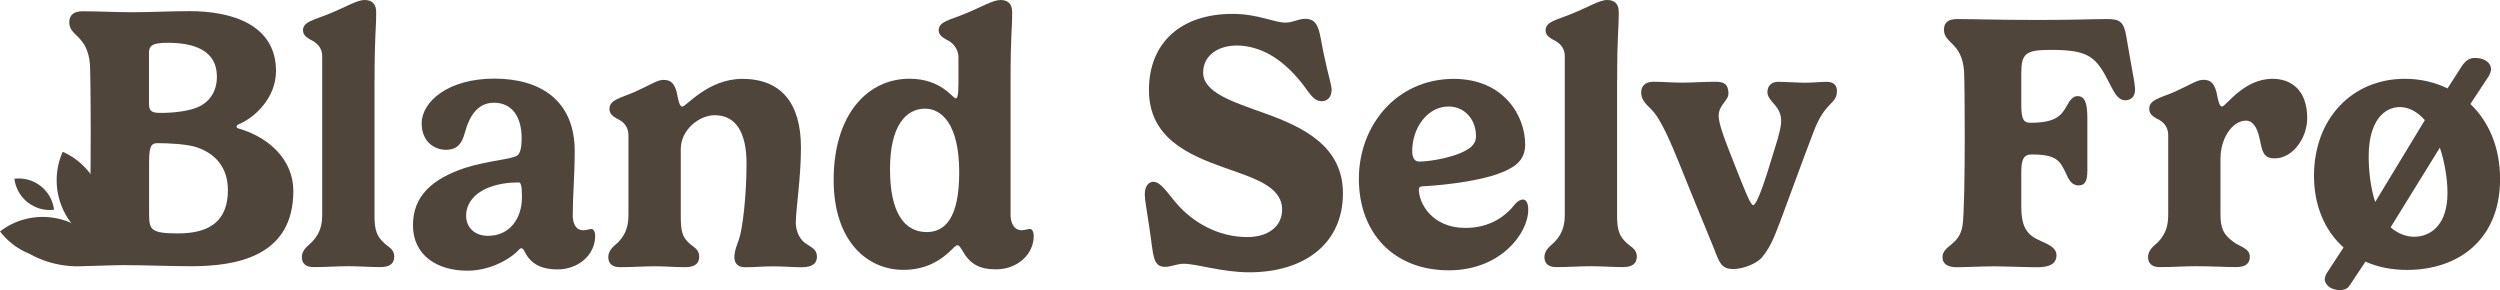 <svg viewBox="0 0 390.84 45.34" xmlns="http://www.w3.org/2000/svg" id="Layer_2"><defs><style>.cls-1{fill:#50453b;}</style></defs><g id="Layer_1-2"><path d="M2.25,27.94c.37,3.05,3.15,5.22,6.2,4.85-.37-3.05-3.15-5.22-6.2-4.85Z" class="cls-1"></path><path d="M15.38,38.2h0c-2.01,1.54-4.38,2.28-6.73,2.27C5.37,40.45,2.14,38.97,0,36.18h0s0,0,0,0c4.8-3.69,11.69-2.78,15.38,2.02h0Z" class="cls-1"></path><path transform="translate(13.65 -2.44) rotate(23.95)" d="M7.11,25.48h0c6.05,0,10.97,4.91,10.97,10.97h0c-6.05,0-10.97-4.91-10.97-10.97h0Z" class="cls-1"></path><path d="M10.6,40c0-1.98,2.76-1.86,3.23-5.15.26-1.74.35-6.72.35-14.07,0-6.11-.06-9.59-.12-10.73-.38-4.59-3.23-4.33-3.23-6.57,0-.99.55-1.72,2.09-1.72,2.44,0,5.23.15,7.76.15,3.02,0,5.99-.17,8.98-.17,6.54,0,13.49,2.09,13.49,9.36,0,4.19-3.31,7.3-5.87,8.34-.12.06-.29.17-.29.35s.17.26.29.29c4.91,1.42,8.58,5,8.58,9.77,0,10.18-8.75,11.77-15.96,11.77-3.02,0-7.44-.17-10.52-.17-1.94,0-3.75.11-5.61.14-.29,0-.58,0-.87,0-1.6,0-2.3-.64-2.3-1.6ZM23.3,16.31c0,1.19.58,1.34,1.92,1.34,1.86,0,4.22-.26,5.64-.87,1.89-.79,3.05-2.47,3.05-4.8,0-4.1-3.55-5.29-7.68-5.29-2.35,0-2.94.41-2.94,1.57v8.05ZM30.75,23.02c-1.51-.49-4.3-.64-6.13-.64-.96,0-1.31.47-1.31,2.91v8.32c0,2.38.44,2.88,4.56,2.88,5.18,0,7.76-2.18,7.76-6.77,0-3.46-1.89-5.7-4.88-6.69Z" class="cls-1"></path><path d="M4.72,39.72s3.19,2.05,7.87,1.91c4.68-.14,4.33-2.16,4.33-2.16l-10.26-1.7-1.93,1.95Z" class="cls-1"></path><path d="M58.55,12.6v21.24c0,2.24.45,3.09,1.3,3.96.82.85,1.78,1.05,1.78,2.32,0,.96-.54,1.64-2.18,1.64-1.47,0-3.43-.14-4.9-.14-1.87,0-3.48.14-5.52.14-1.39,0-1.84-.71-1.84-1.56,0-1.22,1.08-1.84,1.59-2.38,1.42-1.47,1.59-2.95,1.59-4.39V8.75c0-1.42-.99-2.15-1.84-2.55-.59-.34-1.16-.71-1.16-1.47,0-1.36,1.76-1.61,3.94-2.52,2.78-1.1,4.45-2.21,5.69-2.21,1.1,0,1.81.57,1.81,1.87,0,3-.25,3.34-.25,10.73Z" class="cls-1"></path><path d="M80.87,24.3c.34-.25.68-.85.68-2.72,0-3.12-1.36-5.52-4.33-5.52-2.49,0-3.82,1.98-4.56,4.73-.42,1.53-1.08,2.63-2.95,2.63s-3.79-1.36-3.79-4.11c0-3.4,4.11-7.02,11.36-7.02s12.57,3.46,12.57,11.33c0,3.62-.31,7.14-.31,10.03,0,1.1.37,2.35,1.64,2.35.59,0,.88-.2,1.3-.2.31,0,.57.42.57,1.08,0,2.97-2.63,5.24-5.89,5.24-2.66,0-4.25-.96-5.15-2.8-.11-.25-.28-.51-.51-.51s-.45.31-.68.54c-1.78,1.67-4.76,2.97-7.76,2.97-4.79,0-8.5-2.46-8.5-7.11s3.14-7.28,8.1-8.95c3.54-1.13,7.42-1.36,8.21-1.95ZM81.09,28.52c-1.64,0-3.12.23-4.45.71-2.41.85-3.77,2.58-3.77,4.47s1.36,3.17,3.43,3.17c3.31,0,5.3-2.61,5.3-6.09,0-1.84-.2-2.27-.51-2.27Z" class="cls-1"></path><path d="M124.4,34.64c0,1.27.45,2.55,1.39,3.29,1.05.79,1.93.99,1.93,2.21,0,.99-.68,1.64-2.35,1.64-1.5,0-2.8-.14-4.42-.14-1.9,0-2.69.14-4.47.14-1.22,0-1.67-.71-1.67-1.56,0-1.1.51-2.15.71-2.78.57-1.61,1.19-6.83,1.19-11.87s-1.78-7.56-4.98-7.56c-2.38,0-5.3,2.24-5.3,5.3v10.54c0,2.24.25,3.09,1.1,3.96.82.85,1.78,1.05,1.78,2.32,0,.96-.54,1.64-2.21,1.64s-3.14-.14-4.64-.14c-1.87,0-3.48.14-5.52.14-1.39,0-1.84-.71-1.84-1.56,0-1.22,1.05-1.84,1.59-2.38,1.39-1.47,1.56-2.95,1.56-4.39v-12.23c0-1.64-1.02-2.32-1.87-2.69-.59-.37-1.1-.74-1.1-1.5,0-1.44,1.76-1.7,3.91-2.63,2.8-1.27,3.57-1.9,4.56-1.9,1.05,0,1.64.45,2.04,1.9.23,1.1.4,2.27.88,2.27.62,0,4.02-4.33,9.37-4.33,6.23,0,9.18,3.96,9.18,10.76,0,4.67-.79,9.57-.79,11.55Z" class="cls-1"></path><path d="M150.49,39.22c-.31-.42-.48-.88-.82-.88-.25,0-.62.45-1.27,1.05-1.25,1.16-3.48,2.8-7.17,2.8-5.69,0-10.9-4.53-10.9-14.05,0-10.31,5.35-15.83,11.84-15.83,5.01,0,6.77,3.06,7.22,3.06.28,0,.45-.4.45-2.29v-4.08c0-1.53-1.02-2.41-1.87-2.8-.59-.34-1.22-.71-1.22-1.47,0-1.36,1.76-1.61,3.96-2.52,2.75-1.1,4.47-2.21,5.72-2.21,1.1,0,1.81.57,1.81,1.87,0,3-.25,3.34-.25,10.73v21.04c0,1.1.48,2.35,1.73,2.35.59,0,.91-.2,1.3-.2.31,0,.59.42.59,1.08,0,2.97-2.63,5.24-5.89,5.24-2.55,0-4.05-.79-5.24-2.89ZM149.96,26.96c0-7.62-2.78-9.97-5.35-9.97-2.97,0-5.47,2.66-5.47,9.46s2.24,9.83,5.75,9.83c2.86,0,5.07-2.21,5.07-9.32Z" class="cls-1"></path><path d="M188.09,11.3c0,3.17,4.56,4.59,9.77,6.46,5.83,2.1,12.09,5.07,12.09,12.46,0,7.96-6.12,12.35-14.64,12.35-4.3,0-8.13-1.33-10.25-1.33-1.08,0-1.98.48-2.89.48-2.01,0-1.81-1.76-2.49-6.17-.45-3.14-.71-4.28-.71-5.15,0-1.25.57-1.98,1.33-1.98,1.22,0,2.24,1.81,3.77,3.54,2.35,2.66,6.2,5.1,10.93,5.1,3.23,0,5.44-1.64,5.44-4.28,0-3.68-4.42-4.93-9.12-6.6-5.55-1.98-11.7-4.64-11.7-12.09s5.04-11.92,13.06-11.92c4.02,0,6.46,1.36,8.27,1.36,1.25,0,1.98-.59,3.12-.59,2.24,0,2.18,2.18,2.89,5.55.85,3.94,1.22,4.79,1.22,5.55,0,1.16-.68,1.78-1.53,1.78-1.53,0-2.12-1.73-3.6-3.4-3.48-4.13-6.94-5.3-9.74-5.3s-5.21,1.5-5.21,4.19Z" class="cls-1"></path><path d="M222.56,29.11c-.54.03-.74.14-.74.54,0,2.1,2.04,5.98,7.25,5.98,4.02,0,6.43-1.95,7.87-3.82.37-.37.79-.62,1.13-.62.51,0,.85.51.85,1.61,0,3.71-4.36,9.46-12.4,9.46-8.72,0-14.08-5.92-14.08-14.3s5.92-15.63,14.84-15.63c7.76,0,11.16,5.72,11.16,10.25,0,1.93-.96,3.03-2.41,3.79-3.26,1.84-10,2.55-13.48,2.75ZM226.47,16.65c-3.37,0-5.69,3.43-5.69,6.94,0,1.05.34,1.67,1.1,1.67,1.78,0,6.37-.76,8.13-2.32.48-.45.74-.96.74-1.67,0-2.63-1.81-4.62-4.28-4.62Z" class="cls-1"></path><path d="M252.81,12.6v21.24c0,2.24.45,3.09,1.3,3.96.82.85,1.78,1.05,1.78,2.32,0,.96-.54,1.64-2.18,1.64-1.47,0-3.43-.14-4.9-.14-1.87,0-3.48.14-5.52.14-1.39,0-1.84-.71-1.84-1.56,0-1.22,1.08-1.84,1.59-2.38,1.42-1.47,1.59-2.95,1.59-4.39V8.75c0-1.42-.99-2.15-1.84-2.55-.59-.34-1.16-.71-1.16-1.47,0-1.36,1.76-1.61,3.94-2.52,2.78-1.1,4.45-2.21,5.69-2.21,1.1,0,1.81.57,1.81,1.87,0,3-.25,3.34-.25,10.73Z" class="cls-1"></path><path d="M278.67,33.67c-1.02,2.63-1.64,4.64-3.12,6.46-.85,1.1-3.09,1.93-4.56,1.93-1.84,0-2.18-.93-3.03-3.2-.42-1.05-3.68-8.92-5.44-13.34-1.22-2.97-2.86-7-4.39-8.44-.82-.82-1.56-1.5-1.56-2.63,0-.99.65-1.67,1.9-1.67,1.61,0,2.86.14,4.53.14,1.56,0,3.54-.14,5.21-.14,1.25,0,2.01.34,2.01,1.87,0,1.08-1.53,1.76-1.53,3.43,0,1.05.54,2.78,2.32,7.22,1.56,3.94,2.63,6.77,3.06,6.77.62,0,1.9-3.91,3.23-8.33,1.02-3.14,1.16-4.19,1.16-4.84,0-2.44-2.15-3-2.15-4.5,0-1.02.71-1.61,1.64-1.61,1.25,0,3.09.14,4.22.14,1.3,0,2.49-.14,3.37-.14,1.3,0,1.64.68,1.64,1.47,0,2.04-1.87,1.61-3.62,6.26-1.61,4.19-4.39,11.84-4.9,13.17Z" class="cls-1"></path><path d="M316.01,32.51c0,3.2,1.1,4.33,2.97,5.13,1.36.62,2.52,1.1,2.52,2.27,0,1.42-1.22,1.87-3.03,1.87-1.67,0-4.96-.14-6.8-.14-1.95,0-4.39.14-5.75.14-1.56,0-2.24-.62-2.24-1.56,0-1.9,2.69-1.81,3.14-5.01.25-1.61.34-8.21.34-13.71,0-3.85-.03-9.23-.11-10.45-.37-4.47-3.14-4.22-3.14-6.4,0-.93.45-1.67,2.04-1.67,2.86,0,6.17.14,12.69.14,5.64,0,8.69-.14,10.73-.14s2.69.37,3.09,2.95c.23,1.22.57,3.46.99,5.64.2.96.34,2.07.34,2.44,0,1.19-.74,1.67-1.53,1.67-1.16,0-1.73-1.25-2.35-2.41-2.18-4.39-3.23-5.47-9.32-5.47-3.88,0-4.59.54-4.59,3.65v4.96c0,2.35.4,2.78,1.47,2.78,4.67,0,4.98-1.61,6.06-3.34.34-.48.74-.82,1.27-.82,1.08,0,1.53.91,1.53,3.46v8.18c0,1.5-.31,2.32-1.36,2.32-1.13,0-1.59-.99-1.95-1.81-.96-2.04-1.47-3.03-5.38-3.03-1.22,0-1.64.68-1.64,2.75v5.64Z" class="cls-1"></path><path d="M347.14,24.58v8.89c0,2.24.45,3.17,2.04,4.36.93.71,2.55.99,2.55,2.29,0,.96-.51,1.64-2.18,1.64s-3.57-.14-6.37-.14c-1.93,0-3.12.14-5.52.14-1.39,0-1.84-.71-1.84-1.56,0-1.22,1.05-1.84,1.59-2.38,1.39-1.47,1.56-2.95,1.56-4.39v-12.23c0-1.64-1.02-2.32-1.87-2.69-.59-.37-1.1-.74-1.1-1.5,0-1.44,1.76-1.7,3.91-2.63,2.8-1.27,3.57-1.9,4.56-1.9,1.05,0,1.64.45,2.04,1.9.23,1.1.4,2.27.88,2.27.62,0,3.34-4.33,7.9-4.33,2.78,0,5.41,1.64,5.41,6.15,0,3.12-2.27,6.29-5.07,6.29-1.87,0-1.95-1.16-2.38-3.12-.37-1.78-1.1-2.78-2.1-2.78-2.27,0-3.99,2.97-3.99,5.72Z" class="cls-1"></path><path d="M375.98,12.32c2.35,0,4.62.51,6.66,1.5l2.29-3.57c.57-.79,1.16-1.19,1.93-1.19,1.95,0,2.58,1.05,2.58,1.73,0,.28-.11.79-.54,1.39l-2.69,4.08c2.8,2.66,4.64,6.66,4.64,11.75,0,9.49-6.57,14.19-14.53,14.19-2.44,0-4.62-.45-6.51-1.3l-2.49,3.74c-.25.42-.76.71-1.5.71-1.64,0-2.38-1.02-2.38-1.67,0-.34.17-.68.25-.88l2.69-4.11c-2.95-2.63-4.62-6.57-4.62-11.19,0-8.98,5.98-15.18,14.22-15.18ZM370.31,24.5c0,2.15.28,4.79,1.02,7.08l7.76-12.8c-1.19-1.36-2.58-2.04-3.88-2.04-2.46,0-4.9,2.12-4.9,7.76ZM381.44,23.08l-7.7,12.46c1.13.99,2.44,1.47,3.68,1.47,2.61,0,5.21-1.87,5.21-6.85,0-2.21-.45-4.84-1.19-7.08Z" class="cls-1"></path></g></svg>